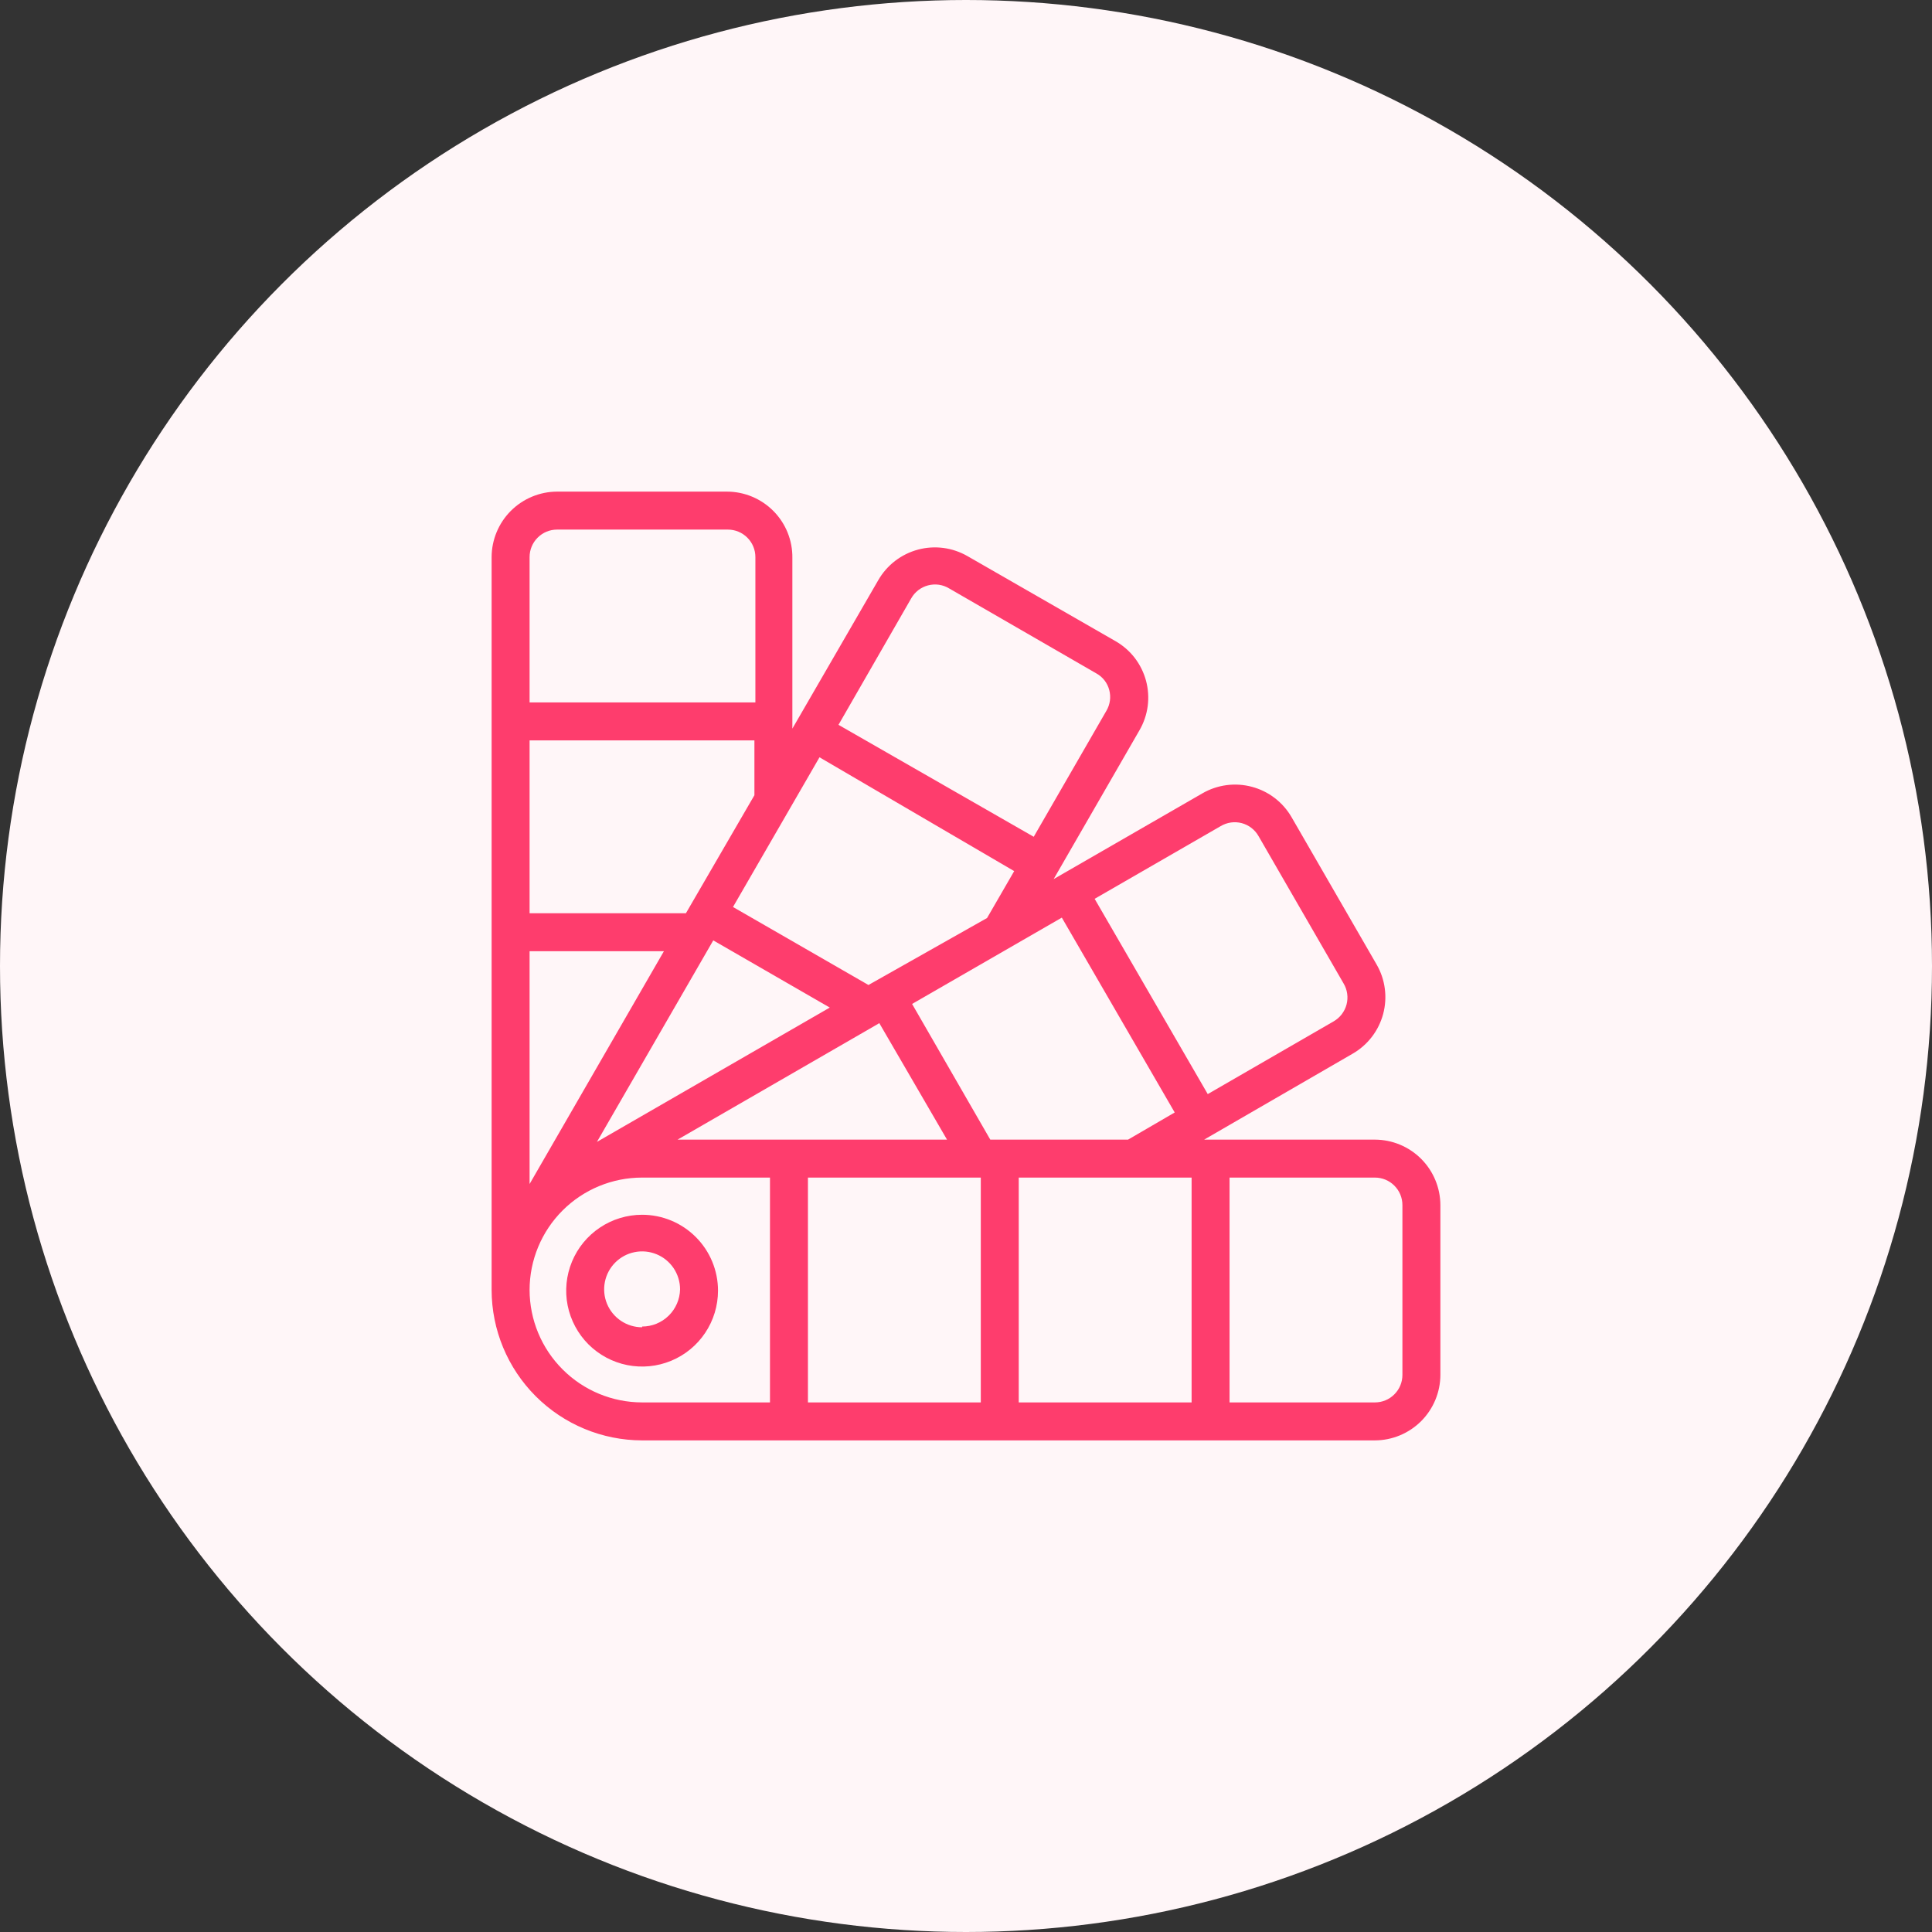 <svg width="70" height="70" viewBox="0 0 70 70" fill="none" xmlns="http://www.w3.org/2000/svg">
<rect x="0" y="0" width="70" height="70" fill="#333333" stroke="none"/>
<circle cx="35" cy="35" r="35" fill="#FFF6F8"/>
<path d="M49.816 41.291H43.628L49.011 38.176C49.28 38.021 49.516 37.814 49.705 37.568C49.895 37.321 50.033 37.04 50.114 36.74C50.194 36.44 50.215 36.127 50.174 35.819C50.134 35.511 50.033 35.214 49.877 34.945L46.797 29.61C46.642 29.341 46.435 29.105 46.189 28.916C45.943 28.727 45.661 28.588 45.361 28.508C45.061 28.427 44.748 28.407 44.44 28.447C44.132 28.488 43.835 28.588 43.566 28.744L38.176 31.851L38.307 31.624L41.284 26.461C41.44 26.192 41.542 25.895 41.583 25.587C41.624 25.279 41.603 24.966 41.523 24.665C41.442 24.365 41.303 24.084 41.114 23.837C40.924 23.591 40.687 23.385 40.417 23.23L35.055 20.15C34.786 19.995 34.489 19.894 34.181 19.853C33.873 19.813 33.56 19.833 33.26 19.914C32.96 19.994 32.679 20.133 32.432 20.322C32.186 20.511 31.979 20.747 31.824 21.016L28.709 26.399V20.212C28.713 19.898 28.654 19.587 28.537 19.296C28.419 19.005 28.245 18.74 28.024 18.517C27.804 18.294 27.541 18.117 27.252 17.996C26.962 17.875 26.651 17.812 26.337 17.812H20.184C19.556 17.814 18.954 18.065 18.509 18.509C18.065 18.954 17.814 19.556 17.812 20.184V46.736C17.814 48.181 18.389 49.567 19.411 50.589C20.433 51.611 21.819 52.186 23.264 52.188H49.816C50.444 52.186 51.046 51.935 51.491 51.491C51.935 51.046 52.186 50.444 52.188 49.816V43.663C52.186 43.034 51.935 42.432 51.491 41.987C51.046 41.543 50.444 41.292 49.816 41.291ZM21.628 41.373L25.843 34.072L30.064 36.506L21.628 41.373ZM19.188 42.899V34.464H24.055L19.188 42.899ZM31.803 37.104L31.858 37.069L34.312 41.291H24.55L31.803 37.104ZM35.536 42.666V50.812H29.273V42.666H35.536ZM36.911 42.666H43.174V50.812H36.911V42.666ZM35.88 41.291L33.047 36.375L38.472 33.247L42.562 40.307L40.871 41.291H35.88ZM44.226 29.933C44.34 29.865 44.466 29.82 44.597 29.801C44.729 29.782 44.863 29.79 44.991 29.824C45.119 29.858 45.239 29.917 45.344 29.999C45.449 30.08 45.536 30.182 45.601 30.297L48.681 35.633C48.749 35.746 48.793 35.873 48.811 36.004C48.83 36.135 48.821 36.268 48.788 36.396C48.754 36.524 48.694 36.644 48.614 36.749C48.533 36.854 48.432 36.942 48.317 37.008L43.759 39.641L39.661 32.566L44.226 29.933ZM31.466 35.688L26.558 32.862L29.692 27.438L36.746 31.562L35.763 33.261L31.466 35.688ZM33.013 21.683C33.078 21.567 33.165 21.466 33.27 21.384C33.375 21.303 33.495 21.244 33.623 21.21C33.752 21.176 33.886 21.168 34.017 21.186C34.148 21.205 34.275 21.25 34.388 21.319L39.723 24.399C39.838 24.462 39.939 24.549 40.02 24.653C40.1 24.757 40.158 24.876 40.191 25.004C40.224 25.129 40.232 25.26 40.214 25.389C40.196 25.517 40.153 25.641 40.087 25.753L37.454 30.318L30.38 26.262L33.013 21.683ZM24.852 33.089H19.188V26.826H27.334V28.812L24.852 33.089ZM20.184 19.188H26.372C26.636 19.188 26.89 19.293 27.077 19.48C27.264 19.666 27.369 19.92 27.369 20.184V25.451H19.188V20.184C19.188 19.92 19.293 19.666 19.48 19.48C19.666 19.293 19.92 19.188 20.184 19.188ZM19.188 46.736C19.189 45.656 19.62 44.62 20.384 43.857C21.148 43.094 22.184 42.666 23.264 42.666H27.898V50.812H23.264C22.184 50.811 21.148 50.381 20.384 49.616C19.619 48.852 19.189 47.816 19.188 46.736ZM50.812 49.816C50.812 50.08 50.708 50.334 50.52 50.52C50.334 50.708 50.08 50.812 49.816 50.812H44.549V42.666H49.816C50.08 42.666 50.334 42.771 50.52 42.958C50.708 43.145 50.812 43.398 50.812 43.663V49.816Z" fill="#FE3D6D"/>
<path d="M23.265 44.013C22.721 44.013 22.189 44.175 21.737 44.477C21.285 44.779 20.932 45.208 20.724 45.711C20.516 46.213 20.461 46.766 20.567 47.3C20.674 47.833 20.936 48.323 21.32 48.708C21.705 49.092 22.195 49.354 22.728 49.46C23.262 49.566 23.814 49.512 24.317 49.304C24.82 49.096 25.249 48.743 25.551 48.291C25.853 47.839 26.015 47.307 26.015 46.763C26.015 46.034 25.725 45.334 25.209 44.819C24.694 44.303 23.994 44.013 23.265 44.013ZM23.265 48.09C22.993 48.09 22.727 48.009 22.501 47.858C22.275 47.707 22.098 47.492 21.994 47.241C21.89 46.99 21.863 46.714 21.916 46.447C21.969 46.18 22.1 45.935 22.292 45.743C22.485 45.55 22.73 45.419 22.996 45.367C23.263 45.313 23.54 45.341 23.791 45.445C24.042 45.549 24.257 45.725 24.408 45.951C24.559 46.177 24.64 46.443 24.64 46.715C24.633 47.075 24.484 47.418 24.227 47.67C23.97 47.922 23.625 48.063 23.265 48.063V48.09Z" fill="#FE3D6D"/>
</svg>
